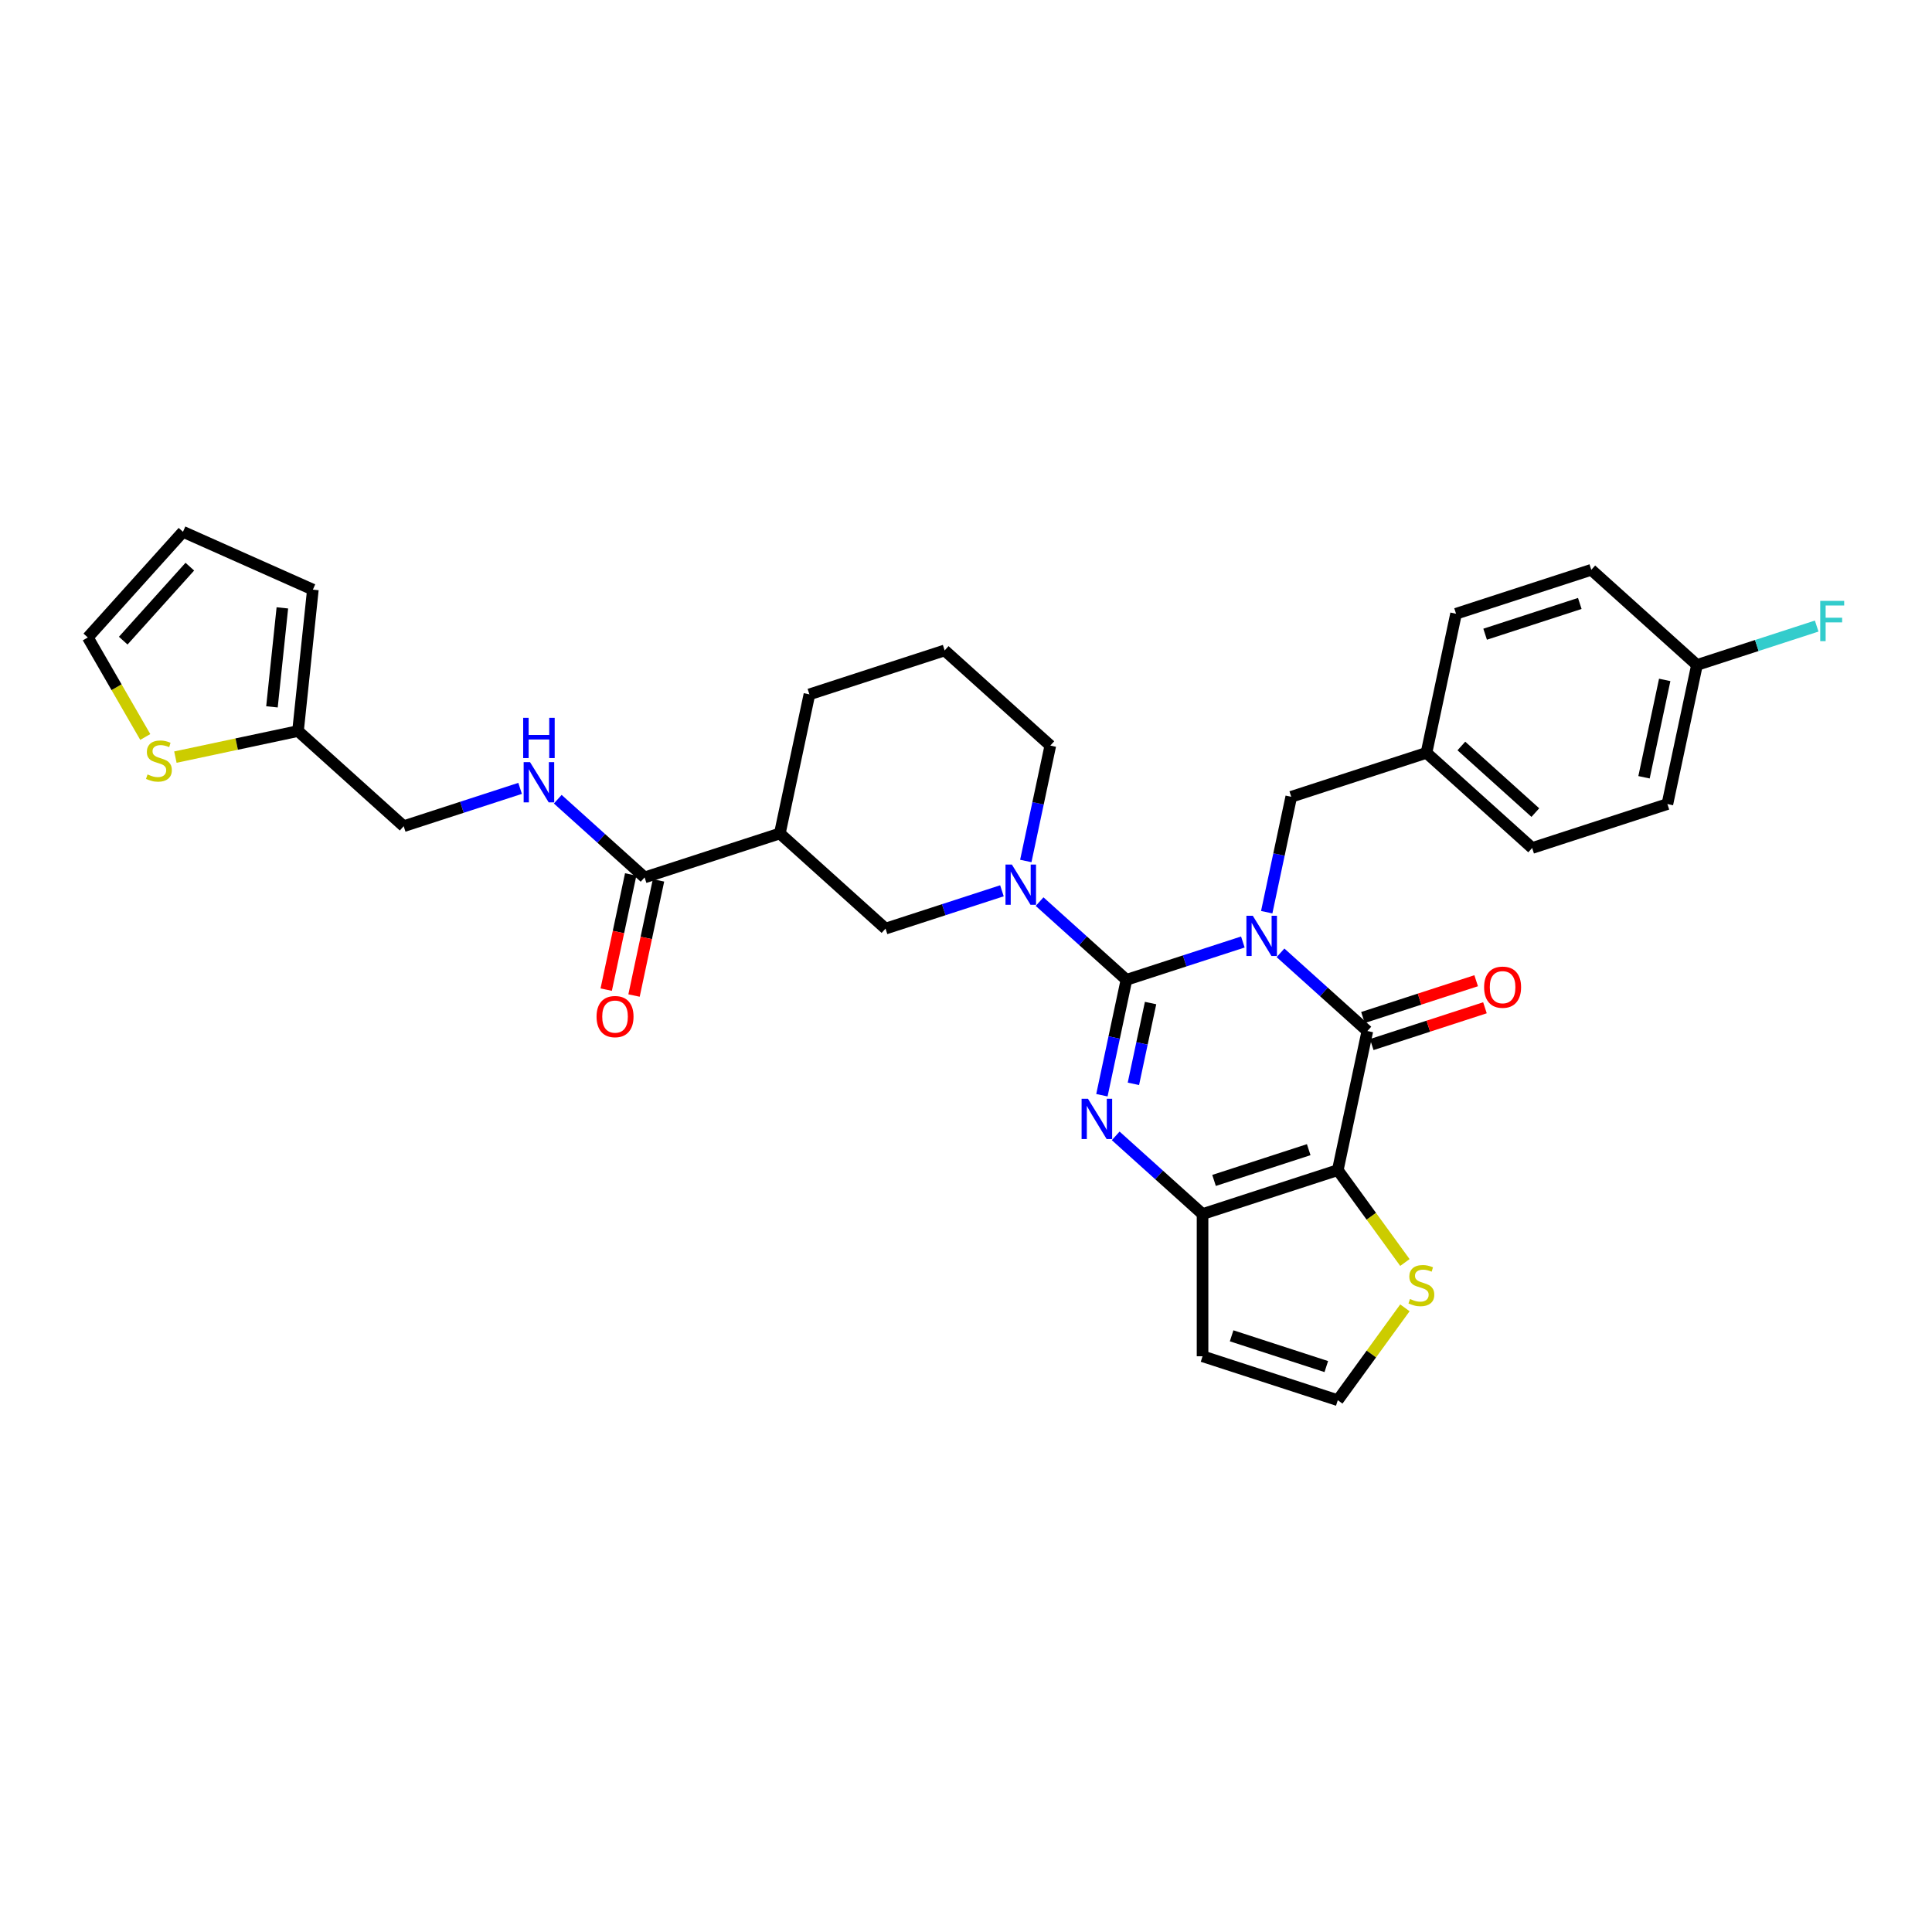 <?xml version='1.0' encoding='iso-8859-1'?>
<svg version='1.1' baseProfile='full'
              xmlns='http://www.w3.org/2000/svg'
                      xmlns:rdkit='http://www.rdkit.org/xml'
                      xmlns:xlink='http://www.w3.org/1999/xlink'
                  xml:space='preserve'
width='1000px' height='1000px' viewBox='0 0 1000 1000'>
<!-- END OF HEADER -->
<rect style='opacity:1.0;fill:#FFFFFF;stroke:none' width='1000' height='1000' x='0' y='0'> </rect>
<path class='bond-0' d='M 643.298,487.577 L 613.17,497.366' style='fill:none;fill-rule:evenodd;stroke:#0000FF;stroke-width:6px;stroke-linecap:butt;stroke-linejoin:miter;stroke-opacity:1' />
<path class='bond-0' d='M 613.17,497.366 L 583.043,507.155' style='fill:none;fill-rule:evenodd;stroke:#000000;stroke-width:6px;stroke-linecap:butt;stroke-linejoin:miter;stroke-opacity:1' />
<path class='bond-1' d='M 662.788,493.185 L 685.264,513.423' style='fill:none;fill-rule:evenodd;stroke:#0000FF;stroke-width:6px;stroke-linecap:butt;stroke-linejoin:miter;stroke-opacity:1' />
<path class='bond-1' d='M 685.264,513.423 L 707.741,533.661' style='fill:none;fill-rule:evenodd;stroke:#000000;stroke-width:6px;stroke-linecap:butt;stroke-linejoin:miter;stroke-opacity:1' />
<path class='bond-10' d='M 655.65,472.149 L 661.998,442.283' style='fill:none;fill-rule:evenodd;stroke:#0000FF;stroke-width:6px;stroke-linecap:butt;stroke-linejoin:miter;stroke-opacity:1' />
<path class='bond-10' d='M 661.998,442.283 L 668.346,412.416' style='fill:none;fill-rule:evenodd;stroke:#000000;stroke-width:6px;stroke-linecap:butt;stroke-linejoin:miter;stroke-opacity:1' />
<path class='bond-2' d='M 583.043,507.155 L 576.694,537.022' style='fill:none;fill-rule:evenodd;stroke:#000000;stroke-width:6px;stroke-linecap:butt;stroke-linejoin:miter;stroke-opacity:1' />
<path class='bond-2' d='M 576.694,537.022 L 570.346,566.888' style='fill:none;fill-rule:evenodd;stroke:#0000FF;stroke-width:6px;stroke-linecap:butt;stroke-linejoin:miter;stroke-opacity:1' />
<path class='bond-2' d='M 595.537,519.176 L 591.093,540.082' style='fill:none;fill-rule:evenodd;stroke:#000000;stroke-width:6px;stroke-linecap:butt;stroke-linejoin:miter;stroke-opacity:1' />
<path class='bond-2' d='M 591.093,540.082 L 586.649,560.988' style='fill:none;fill-rule:evenodd;stroke:#0000FF;stroke-width:6px;stroke-linecap:butt;stroke-linejoin:miter;stroke-opacity:1' />
<path class='bond-5' d='M 583.043,507.155 L 560.566,486.918' style='fill:none;fill-rule:evenodd;stroke:#000000;stroke-width:6px;stroke-linecap:butt;stroke-linejoin:miter;stroke-opacity:1' />
<path class='bond-5' d='M 560.566,486.918 L 538.09,466.68' style='fill:none;fill-rule:evenodd;stroke:#0000FF;stroke-width:6px;stroke-linecap:butt;stroke-linejoin:miter;stroke-opacity:1' />
<path class='bond-3' d='M 707.741,533.661 L 692.438,605.655' style='fill:none;fill-rule:evenodd;stroke:#000000;stroke-width:6px;stroke-linecap:butt;stroke-linejoin:miter;stroke-opacity:1' />
<path class='bond-16' d='M 710.015,540.661 L 739.311,531.142' style='fill:none;fill-rule:evenodd;stroke:#000000;stroke-width:6px;stroke-linecap:butt;stroke-linejoin:miter;stroke-opacity:1' />
<path class='bond-16' d='M 739.311,531.142 L 768.607,521.623' style='fill:none;fill-rule:evenodd;stroke:#FF0000;stroke-width:6px;stroke-linecap:butt;stroke-linejoin:miter;stroke-opacity:1' />
<path class='bond-16' d='M 705.466,526.661 L 734.762,517.142' style='fill:none;fill-rule:evenodd;stroke:#000000;stroke-width:6px;stroke-linecap:butt;stroke-linejoin:miter;stroke-opacity:1' />
<path class='bond-16' d='M 734.762,517.142 L 764.058,507.623' style='fill:none;fill-rule:evenodd;stroke:#FF0000;stroke-width:6px;stroke-linecap:butt;stroke-linejoin:miter;stroke-opacity:1' />
<path class='bond-32' d='M 577.485,587.924 L 599.961,608.162' style='fill:none;fill-rule:evenodd;stroke:#0000FF;stroke-width:6px;stroke-linecap:butt;stroke-linejoin:miter;stroke-opacity:1' />
<path class='bond-32' d='M 599.961,608.162 L 622.437,628.4' style='fill:none;fill-rule:evenodd;stroke:#000000;stroke-width:6px;stroke-linecap:butt;stroke-linejoin:miter;stroke-opacity:1' />
<path class='bond-4' d='M 692.438,605.655 L 622.437,628.4' style='fill:none;fill-rule:evenodd;stroke:#000000;stroke-width:6px;stroke-linecap:butt;stroke-linejoin:miter;stroke-opacity:1' />
<path class='bond-4' d='M 677.389,595.067 L 628.388,610.988' style='fill:none;fill-rule:evenodd;stroke:#000000;stroke-width:6px;stroke-linecap:butt;stroke-linejoin:miter;stroke-opacity:1' />
<path class='bond-8' d='M 692.438,605.655 L 709.808,629.563' style='fill:none;fill-rule:evenodd;stroke:#000000;stroke-width:6px;stroke-linecap:butt;stroke-linejoin:miter;stroke-opacity:1' />
<path class='bond-8' d='M 709.808,629.563 L 727.177,653.47' style='fill:none;fill-rule:evenodd;stroke:#CCCC00;stroke-width:6px;stroke-linecap:butt;stroke-linejoin:miter;stroke-opacity:1' />
<path class='bond-11' d='M 622.437,628.4 L 622.437,702.003' style='fill:none;fill-rule:evenodd;stroke:#000000;stroke-width:6px;stroke-linecap:butt;stroke-linejoin:miter;stroke-opacity:1' />
<path class='bond-9' d='M 518.6,461.072 L 488.472,470.861' style='fill:none;fill-rule:evenodd;stroke:#0000FF;stroke-width:6px;stroke-linecap:butt;stroke-linejoin:miter;stroke-opacity:1' />
<path class='bond-9' d='M 488.472,470.861 L 458.344,480.65' style='fill:none;fill-rule:evenodd;stroke:#000000;stroke-width:6px;stroke-linecap:butt;stroke-linejoin:miter;stroke-opacity:1' />
<path class='bond-23' d='M 530.951,445.643 L 537.3,415.777' style='fill:none;fill-rule:evenodd;stroke:#0000FF;stroke-width:6px;stroke-linecap:butt;stroke-linejoin:miter;stroke-opacity:1' />
<path class='bond-23' d='M 537.3,415.777 L 543.648,385.911' style='fill:none;fill-rule:evenodd;stroke:#000000;stroke-width:6px;stroke-linecap:butt;stroke-linejoin:miter;stroke-opacity:1' />
<path class='bond-6' d='M 403.647,431.4 L 458.344,480.65' style='fill:none;fill-rule:evenodd;stroke:#000000;stroke-width:6px;stroke-linecap:butt;stroke-linejoin:miter;stroke-opacity:1' />
<path class='bond-7' d='M 403.647,431.4 L 333.646,454.145' style='fill:none;fill-rule:evenodd;stroke:#000000;stroke-width:6px;stroke-linecap:butt;stroke-linejoin:miter;stroke-opacity:1' />
<path class='bond-35' d='M 403.647,431.4 L 418.95,359.406' style='fill:none;fill-rule:evenodd;stroke:#000000;stroke-width:6px;stroke-linecap:butt;stroke-linejoin:miter;stroke-opacity:1' />
<path class='bond-12' d='M 333.646,454.145 L 311.17,433.907' style='fill:none;fill-rule:evenodd;stroke:#000000;stroke-width:6px;stroke-linecap:butt;stroke-linejoin:miter;stroke-opacity:1' />
<path class='bond-12' d='M 311.17,433.907 L 288.694,413.669' style='fill:none;fill-rule:evenodd;stroke:#0000FF;stroke-width:6px;stroke-linecap:butt;stroke-linejoin:miter;stroke-opacity:1' />
<path class='bond-18' d='M 326.447,452.614 L 320.111,482.422' style='fill:none;fill-rule:evenodd;stroke:#000000;stroke-width:6px;stroke-linecap:butt;stroke-linejoin:miter;stroke-opacity:1' />
<path class='bond-18' d='M 320.111,482.422 L 313.775,512.229' style='fill:none;fill-rule:evenodd;stroke:#FF0000;stroke-width:6px;stroke-linecap:butt;stroke-linejoin:miter;stroke-opacity:1' />
<path class='bond-18' d='M 340.846,455.675 L 334.51,485.482' style='fill:none;fill-rule:evenodd;stroke:#000000;stroke-width:6px;stroke-linecap:butt;stroke-linejoin:miter;stroke-opacity:1' />
<path class='bond-18' d='M 334.51,485.482 L 328.174,515.289' style='fill:none;fill-rule:evenodd;stroke:#FF0000;stroke-width:6px;stroke-linecap:butt;stroke-linejoin:miter;stroke-opacity:1' />
<path class='bond-13' d='M 727.177,676.933 L 709.808,700.84' style='fill:none;fill-rule:evenodd;stroke:#CCCC00;stroke-width:6px;stroke-linecap:butt;stroke-linejoin:miter;stroke-opacity:1' />
<path class='bond-13' d='M 709.808,700.84 L 692.438,724.747' style='fill:none;fill-rule:evenodd;stroke:#000000;stroke-width:6px;stroke-linecap:butt;stroke-linejoin:miter;stroke-opacity:1' />
<path class='bond-22' d='M 668.346,412.416 L 738.347,389.672' style='fill:none;fill-rule:evenodd;stroke:#000000;stroke-width:6px;stroke-linecap:butt;stroke-linejoin:miter;stroke-opacity:1' />
<path class='bond-34' d='M 622.437,702.003 L 692.438,724.747' style='fill:none;fill-rule:evenodd;stroke:#000000;stroke-width:6px;stroke-linecap:butt;stroke-linejoin:miter;stroke-opacity:1' />
<path class='bond-34' d='M 637.486,691.414 L 686.487,707.336' style='fill:none;fill-rule:evenodd;stroke:#000000;stroke-width:6px;stroke-linecap:butt;stroke-linejoin:miter;stroke-opacity:1' />
<path class='bond-21' d='M 269.204,408.061 L 239.076,417.85' style='fill:none;fill-rule:evenodd;stroke:#0000FF;stroke-width:6px;stroke-linecap:butt;stroke-linejoin:miter;stroke-opacity:1' />
<path class='bond-21' d='M 239.076,417.85 L 208.948,427.639' style='fill:none;fill-rule:evenodd;stroke:#000000;stroke-width:6px;stroke-linecap:butt;stroke-linejoin:miter;stroke-opacity:1' />
<path class='bond-14' d='M 90.779,391.881 L 122.515,385.135' style='fill:none;fill-rule:evenodd;stroke:#CCCC00;stroke-width:6px;stroke-linecap:butt;stroke-linejoin:miter;stroke-opacity:1' />
<path class='bond-14' d='M 122.515,385.135 L 154.251,378.389' style='fill:none;fill-rule:evenodd;stroke:#000000;stroke-width:6px;stroke-linecap:butt;stroke-linejoin:miter;stroke-opacity:1' />
<path class='bond-17' d='M 75.193,381.459 L 60.324,355.705' style='fill:none;fill-rule:evenodd;stroke:#CCCC00;stroke-width:6px;stroke-linecap:butt;stroke-linejoin:miter;stroke-opacity:1' />
<path class='bond-17' d='M 60.324,355.705 L 45.455,329.95' style='fill:none;fill-rule:evenodd;stroke:#000000;stroke-width:6px;stroke-linecap:butt;stroke-linejoin:miter;stroke-opacity:1' />
<path class='bond-15' d='M 154.251,378.389 L 208.948,427.639' style='fill:none;fill-rule:evenodd;stroke:#000000;stroke-width:6px;stroke-linecap:butt;stroke-linejoin:miter;stroke-opacity:1' />
<path class='bond-19' d='M 154.251,378.389 L 161.944,305.19' style='fill:none;fill-rule:evenodd;stroke:#000000;stroke-width:6px;stroke-linecap:butt;stroke-linejoin:miter;stroke-opacity:1' />
<path class='bond-19' d='M 140.765,365.871 L 146.15,314.631' style='fill:none;fill-rule:evenodd;stroke:#000000;stroke-width:6px;stroke-linecap:butt;stroke-linejoin:miter;stroke-opacity:1' />
<path class='bond-36' d='M 45.455,329.95 L 94.704,275.253' style='fill:none;fill-rule:evenodd;stroke:#000000;stroke-width:6px;stroke-linecap:butt;stroke-linejoin:miter;stroke-opacity:1' />
<path class='bond-36' d='M 63.782,331.596 L 98.257,293.307' style='fill:none;fill-rule:evenodd;stroke:#000000;stroke-width:6px;stroke-linecap:butt;stroke-linejoin:miter;stroke-opacity:1' />
<path class='bond-20' d='M 161.944,305.19 L 94.704,275.253' style='fill:none;fill-rule:evenodd;stroke:#000000;stroke-width:6px;stroke-linecap:butt;stroke-linejoin:miter;stroke-opacity:1' />
<path class='bond-27' d='M 738.347,389.672 L 753.649,317.677' style='fill:none;fill-rule:evenodd;stroke:#000000;stroke-width:6px;stroke-linecap:butt;stroke-linejoin:miter;stroke-opacity:1' />
<path class='bond-28' d='M 738.347,389.672 L 793.044,438.922' style='fill:none;fill-rule:evenodd;stroke:#000000;stroke-width:6px;stroke-linecap:butt;stroke-linejoin:miter;stroke-opacity:1' />
<path class='bond-28' d='M 756.401,386.12 L 794.689,420.595' style='fill:none;fill-rule:evenodd;stroke:#000000;stroke-width:6px;stroke-linecap:butt;stroke-linejoin:miter;stroke-opacity:1' />
<path class='bond-31' d='M 543.648,385.911 L 488.95,336.661' style='fill:none;fill-rule:evenodd;stroke:#000000;stroke-width:6px;stroke-linecap:butt;stroke-linejoin:miter;stroke-opacity:1' />
<path class='bond-24' d='M 878.348,344.183 L 863.045,416.177' style='fill:none;fill-rule:evenodd;stroke:#000000;stroke-width:6px;stroke-linecap:butt;stroke-linejoin:miter;stroke-opacity:1' />
<path class='bond-24' d='M 861.653,351.921 L 850.941,402.318' style='fill:none;fill-rule:evenodd;stroke:#000000;stroke-width:6px;stroke-linecap:butt;stroke-linejoin:miter;stroke-opacity:1' />
<path class='bond-25' d='M 878.348,344.183 L 909.329,334.116' style='fill:none;fill-rule:evenodd;stroke:#000000;stroke-width:6px;stroke-linecap:butt;stroke-linejoin:miter;stroke-opacity:1' />
<path class='bond-25' d='M 909.329,334.116 L 940.311,324.05' style='fill:none;fill-rule:evenodd;stroke:#33CCCC;stroke-width:6px;stroke-linecap:butt;stroke-linejoin:miter;stroke-opacity:1' />
<path class='bond-33' d='M 878.348,344.183 L 823.65,294.933' style='fill:none;fill-rule:evenodd;stroke:#000000;stroke-width:6px;stroke-linecap:butt;stroke-linejoin:miter;stroke-opacity:1' />
<path class='bond-26' d='M 418.95,359.406 L 488.95,336.661' style='fill:none;fill-rule:evenodd;stroke:#000000;stroke-width:6px;stroke-linecap:butt;stroke-linejoin:miter;stroke-opacity:1' />
<path class='bond-30' d='M 753.649,317.677 L 823.65,294.933' style='fill:none;fill-rule:evenodd;stroke:#000000;stroke-width:6px;stroke-linecap:butt;stroke-linejoin:miter;stroke-opacity:1' />
<path class='bond-30' d='M 768.698,328.266 L 817.699,312.345' style='fill:none;fill-rule:evenodd;stroke:#000000;stroke-width:6px;stroke-linecap:butt;stroke-linejoin:miter;stroke-opacity:1' />
<path class='bond-29' d='M 793.044,438.922 L 863.045,416.177' style='fill:none;fill-rule:evenodd;stroke:#000000;stroke-width:6px;stroke-linecap:butt;stroke-linejoin:miter;stroke-opacity:1' />
<path  class='atom-0' d='M 648.436 473.989
L 655.266 485.029
Q 655.943 486.119, 657.032 488.091
Q 658.122 490.064, 658.181 490.181
L 658.181 473.989
L 660.948 473.989
L 660.948 494.833
L 658.092 494.833
L 650.761 482.762
Q 649.908 481.349, 648.995 479.73
Q 648.112 478.111, 647.847 477.61
L 647.847 494.833
L 645.138 494.833
L 645.138 473.989
L 648.436 473.989
' fill='#0000FF'/>
<path  class='atom-3' d='M 563.132 568.728
L 569.962 579.768
Q 570.64 580.858, 571.729 582.83
Q 572.818 584.803, 572.877 584.92
L 572.877 568.728
L 575.645 568.728
L 575.645 589.572
L 572.789 589.572
L 565.458 577.501
Q 564.604 576.088, 563.691 574.469
Q 562.808 572.85, 562.543 572.349
L 562.543 589.572
L 559.835 589.572
L 559.835 568.728
L 563.132 568.728
' fill='#0000FF'/>
<path  class='atom-6' d='M 523.737 447.483
L 530.568 458.524
Q 531.245 459.613, 532.334 461.586
Q 533.424 463.558, 533.482 463.676
L 533.482 447.483
L 536.25 447.483
L 536.25 468.328
L 533.394 468.328
L 526.063 456.257
Q 525.209 454.844, 524.297 453.224
Q 523.414 451.605, 523.149 451.105
L 523.149 468.328
L 520.44 468.328
L 520.44 447.483
L 523.737 447.483
' fill='#0000FF'/>
<path  class='atom-9' d='M 729.812 672.356
Q 730.048 672.444, 731.019 672.856
Q 731.991 673.268, 733.051 673.533
Q 734.14 673.769, 735.2 673.769
Q 737.173 673.769, 738.321 672.827
Q 739.469 671.855, 739.469 670.177
Q 739.469 669.029, 738.88 668.322
Q 738.321 667.616, 737.438 667.233
Q 736.554 666.85, 735.082 666.408
Q 733.227 665.849, 732.109 665.319
Q 731.019 664.789, 730.224 663.67
Q 729.459 662.552, 729.459 660.667
Q 729.459 658.047, 731.225 656.428
Q 733.021 654.809, 736.554 654.809
Q 738.968 654.809, 741.707 655.957
L 741.029 658.224
Q 738.527 657.193, 736.643 657.193
Q 734.611 657.193, 733.492 658.047
Q 732.374 658.872, 732.403 660.314
Q 732.403 661.433, 732.962 662.11
Q 733.551 662.787, 734.376 663.17
Q 735.229 663.553, 736.643 663.994
Q 738.527 664.583, 739.646 665.172
Q 740.764 665.761, 741.559 666.968
Q 742.384 668.146, 742.384 670.177
Q 742.384 673.062, 740.441 674.623
Q 738.527 676.154, 735.318 676.154
Q 733.463 676.154, 732.05 675.741
Q 730.666 675.359, 729.017 674.681
L 729.812 672.356
' fill='#CCCC00'/>
<path  class='atom-13' d='M 274.341 394.473
L 281.171 405.513
Q 281.849 406.602, 282.938 408.575
Q 284.027 410.547, 284.086 410.665
L 284.086 394.473
L 286.854 394.473
L 286.854 415.317
L 283.998 415.317
L 276.667 403.246
Q 275.813 401.833, 274.9 400.214
Q 274.017 398.594, 273.752 398.094
L 273.752 415.317
L 271.044 415.317
L 271.044 394.473
L 274.341 394.473
' fill='#0000FF'/>
<path  class='atom-13' d='M 270.793 371.544
L 273.62 371.544
L 273.62 380.406
L 284.278 380.406
L 284.278 371.544
L 287.104 371.544
L 287.104 392.388
L 284.278 392.388
L 284.278 382.761
L 273.62 382.761
L 273.62 392.388
L 270.793 392.388
L 270.793 371.544
' fill='#0000FF'/>
<path  class='atom-15' d='M 76.368 400.846
Q 76.603 400.935, 77.575 401.347
Q 78.546 401.759, 79.606 402.024
Q 80.696 402.26, 81.755 402.26
Q 83.728 402.26, 84.876 401.317
Q 86.025 400.346, 86.025 398.668
Q 86.025 397.52, 85.436 396.813
Q 84.876 396.106, 83.993 395.724
Q 83.11 395.341, 81.638 394.899
Q 79.783 394.34, 78.664 393.81
Q 77.575 393.28, 76.78 392.161
Q 76.014 391.042, 76.014 389.158
Q 76.014 386.538, 77.781 384.919
Q 79.577 383.299, 83.11 383.299
Q 85.524 383.299, 88.262 384.448
L 87.585 386.715
Q 85.082 385.684, 83.198 385.684
Q 81.167 385.684, 80.048 386.538
Q 78.929 387.362, 78.959 388.805
Q 78.959 389.924, 79.518 390.601
Q 80.107 391.278, 80.931 391.661
Q 81.785 392.043, 83.198 392.485
Q 85.082 393.074, 86.201 393.663
Q 87.32 394.252, 88.115 395.459
Q 88.939 396.636, 88.939 398.668
Q 88.939 401.553, 86.996 403.113
Q 85.082 404.644, 81.873 404.644
Q 80.019 404.644, 78.605 404.232
Q 77.222 403.849, 75.573 403.172
L 76.368 400.846
' fill='#CCCC00'/>
<path  class='atom-17' d='M 768.173 510.975
Q 768.173 505.97, 770.646 503.173
Q 773.119 500.376, 777.741 500.376
Q 782.363 500.376, 784.837 503.173
Q 787.31 505.97, 787.31 510.975
Q 787.31 516.039, 784.807 518.924
Q 782.305 521.78, 777.741 521.78
Q 773.148 521.78, 770.646 518.924
Q 768.173 516.069, 768.173 510.975
M 777.741 519.425
Q 780.921 519.425, 782.628 517.305
Q 784.365 515.156, 784.365 510.975
Q 784.365 506.883, 782.628 504.822
Q 780.921 502.732, 777.741 502.732
Q 774.562 502.732, 772.825 504.793
Q 771.117 506.853, 771.117 510.975
Q 771.117 515.185, 772.825 517.305
Q 774.562 519.425, 777.741 519.425
' fill='#FF0000'/>
<path  class='atom-19' d='M 308.775 526.198
Q 308.775 521.193, 311.248 518.396
Q 313.721 515.599, 318.343 515.599
Q 322.966 515.599, 325.439 518.396
Q 327.912 521.193, 327.912 526.198
Q 327.912 531.262, 325.409 534.147
Q 322.907 537.003, 318.343 537.003
Q 313.751 537.003, 311.248 534.147
Q 308.775 531.291, 308.775 526.198
M 318.343 534.648
Q 321.523 534.648, 323.231 532.528
Q 324.968 530.379, 324.968 526.198
Q 324.968 522.106, 323.231 520.045
Q 321.523 517.955, 318.343 517.955
Q 315.164 517.955, 313.427 520.015
Q 311.719 522.076, 311.719 526.198
Q 311.719 530.408, 313.427 532.528
Q 315.164 534.648, 318.343 534.648
' fill='#FF0000'/>
<path  class='atom-26' d='M 942.151 311.016
L 954.545 311.016
L 954.545 313.401
L 944.948 313.401
L 944.948 319.731
L 953.486 319.731
L 953.486 322.145
L 944.948 322.145
L 944.948 331.86
L 942.151 331.86
L 942.151 311.016
' fill='#33CCCC'/>
</svg>

